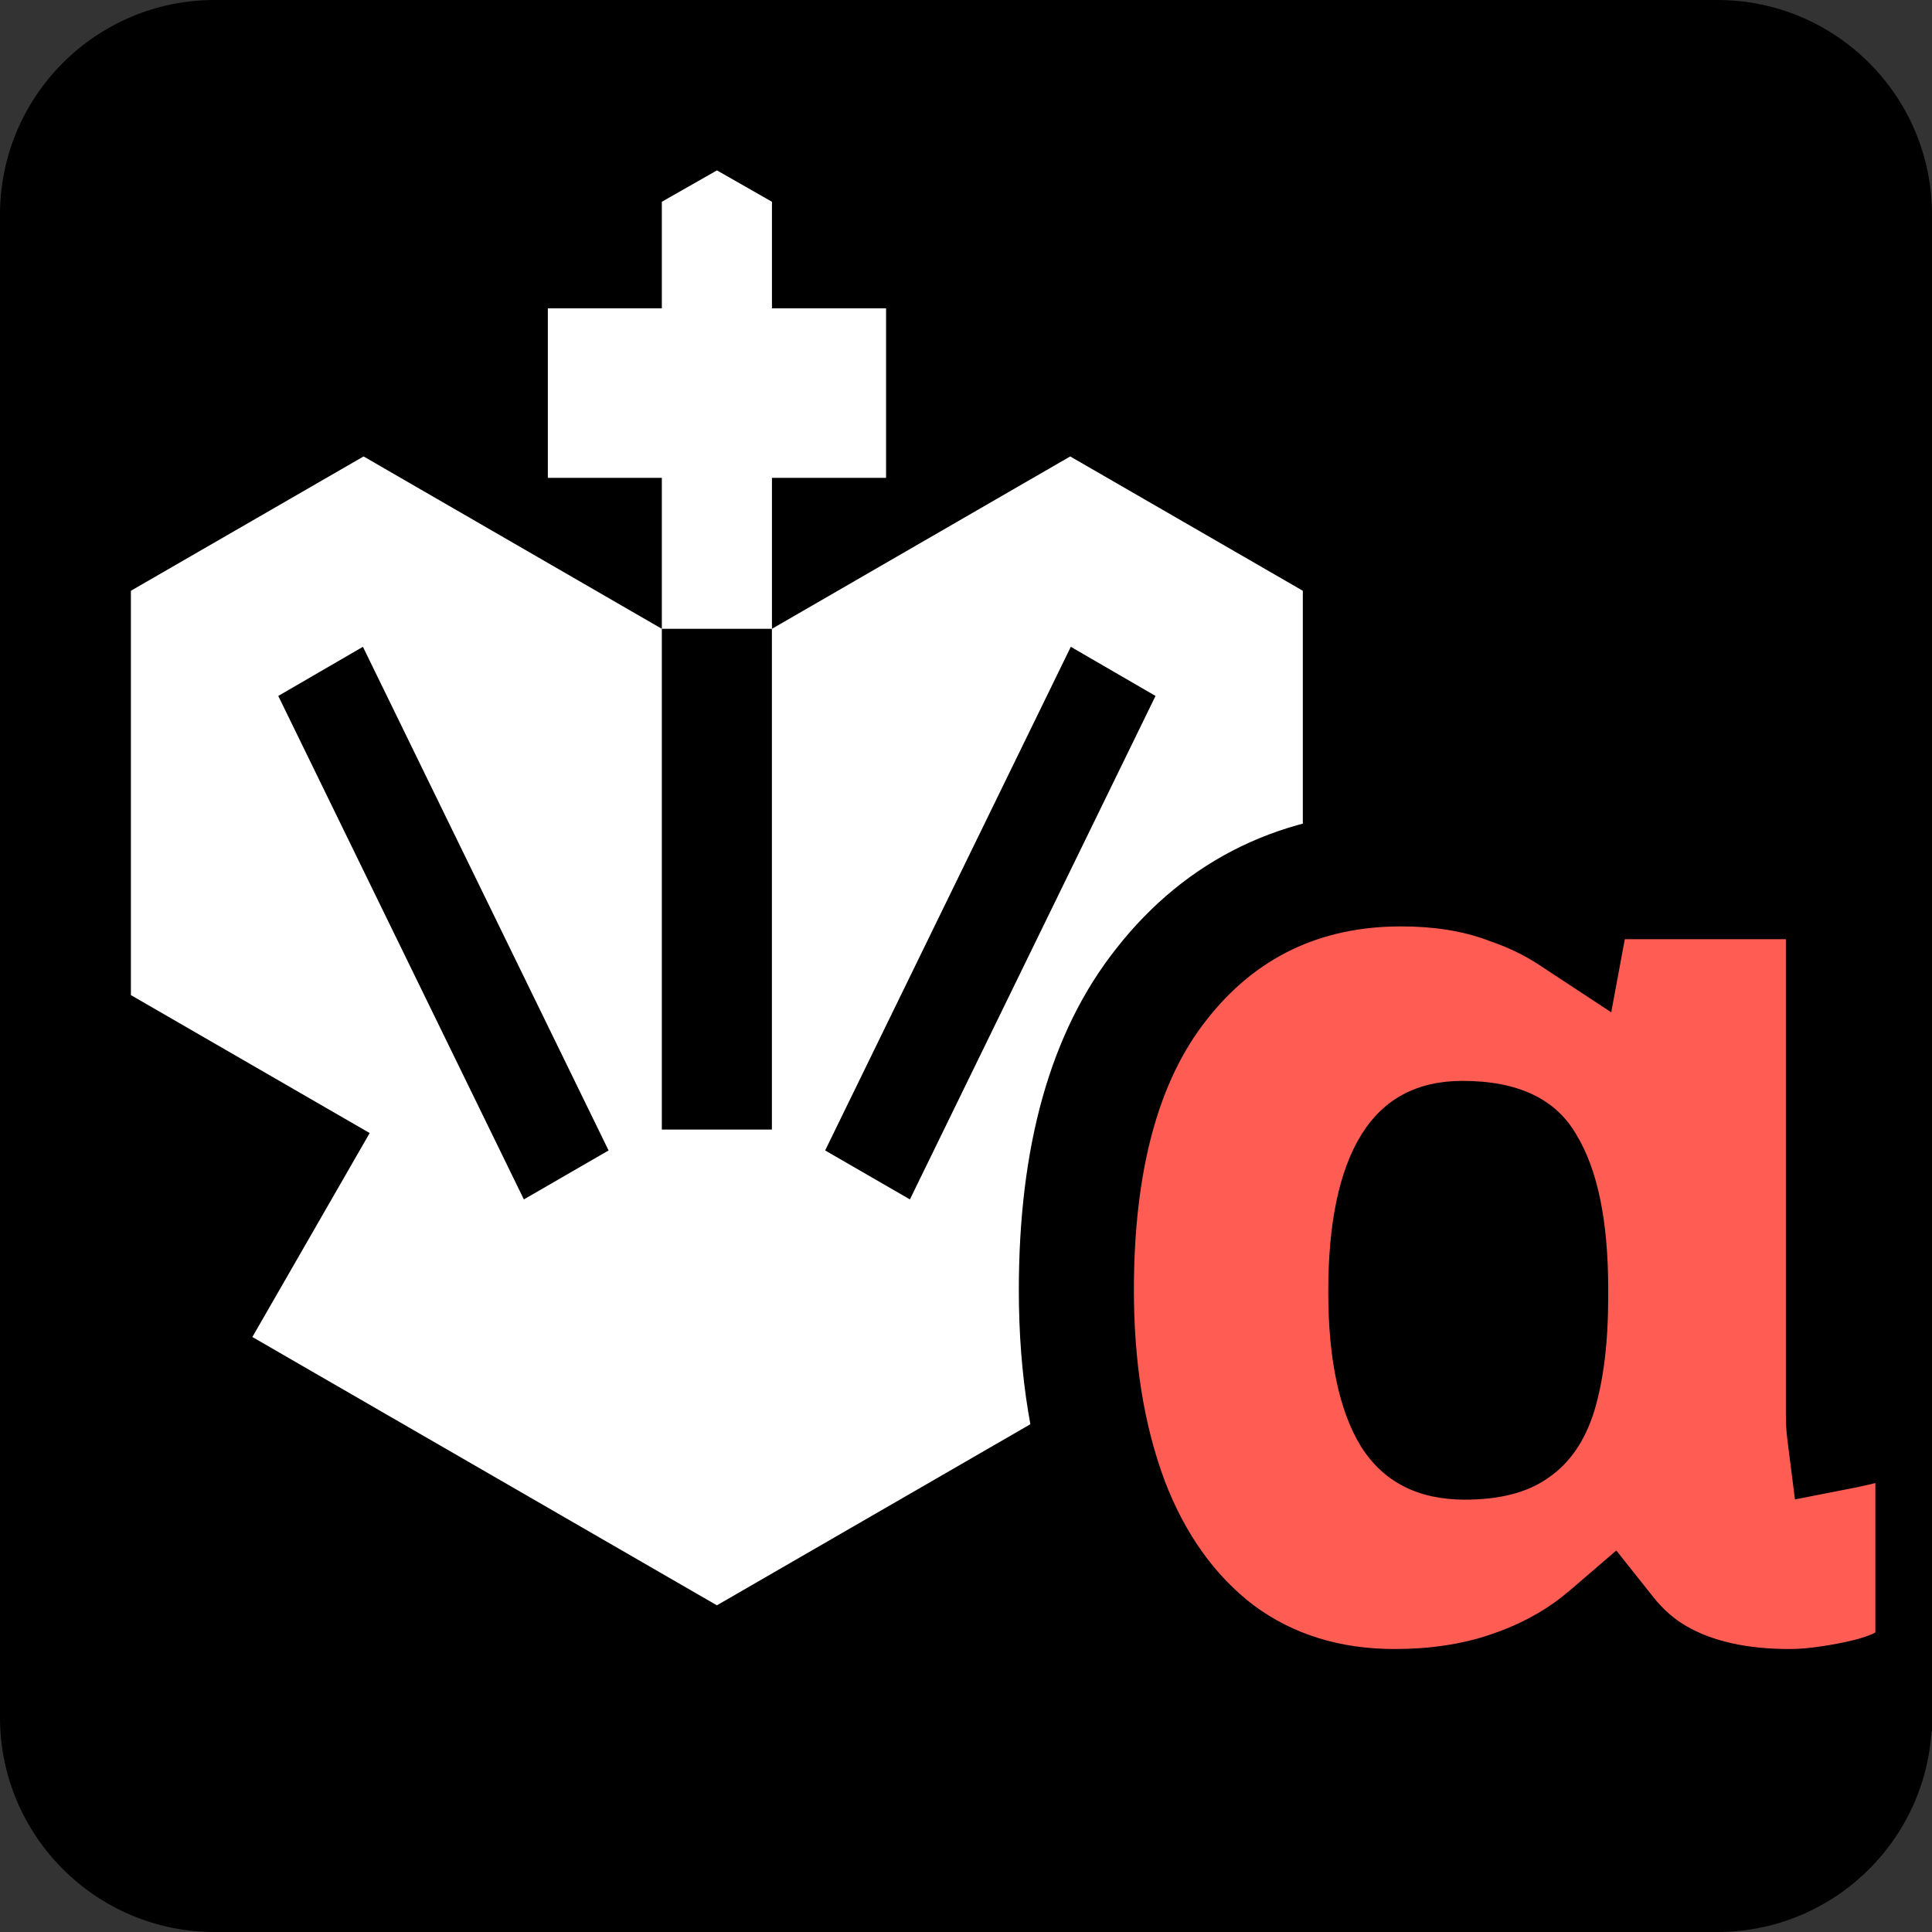 <?xml version="1.0" encoding="UTF-8"?>
<svg width="32px" height="32px" viewBox="0 0 32 32" version="1.1" xmlns="http://www.w3.org/2000/svg" xmlns:xlink="http://www.w3.org/1999/xlink">
    <rect x="0" y="0" width="32" height="32" fill="#333333" stroke="none"/>
    <!-- Generator: Sketch 55.2 (78181) - https://sketchapp.com -->
    <title>Chess Arena A</title>
    <desc>Created with Sketch.</desc>
    <g id="Page-2" stroke="none" stroke-width="1" fill="none" fill-rule="evenodd">
        <g id="Desktop-HD" transform="translate(-501, -234)">
            <g id="Chess-Arena-A" transform="translate(501, 234)">
                <g>
                    <path d="M3.556,0 L28.444,0 C30.408,0 32,1.592 32,3.556 L32,28.444 C32,30.408 30.408,32 28.444,32 L3.556,32 C1.592,32 0,30.408 0,28.444 L0,3.556 C0,1.592 1.592,0 3.556,0 Z" id="Rectangle" fill="#000000" fill-rule="nonzero"></path>
                    <g id="Group" transform="translate(2, 2.667)" fill-rule="nonzero">
                        <g id="Path">
                            <polygon fill="#FFFFFF" points="19.579 13.815 15.625 16.1 17.567 19.478 9.874 23.922 2.18 19.478 4.123 16.1 0.168 13.815 0.168 7.118 4.022 4.893 8.962 7.748 8.962 5.248 7.074 5.248 7.074 2.44 8.962 2.44 8.962 0.675 9.875 0.155 10.786 0.675 10.786 2.44 12.676 2.44 12.676 5.248 10.786 5.248 10.786 7.748 15.726 4.893 19.579 7.118 19.579 13.815"></polygon>
                            <polygon fill="#000000" points="2.609 8.86 6.677 17.199 8.08 16.388 4.011 8.046"></polygon>
                            <polygon fill="#000000" points="10.785 7.748 8.962 7.748 8.962 16.042 10.785 16.042"></polygon>
                            <polygon fill="#000000" points="13.071 17.199 17.139 8.86 15.736 8.046 11.667 16.388"></polygon>
                        </g>
                        <path d="M18.195,24.686 L18.2,24.69 L18.206,24.694 C19.038,25.308 20.019,25.599 21.101,25.599 C21.764,25.599 22.39,25.51 22.969,25.318 C23.526,25.132 24.029,24.872 24.466,24.526 C24.526,24.479 24.584,24.431 24.641,24.382 C24.866,24.665 25.133,24.906 25.45,25.09 C26.08,25.455 26.833,25.599 27.644,25.599 C27.854,25.599 28.071,25.58 28.292,25.546 C28.515,25.514 28.73,25.473 28.933,25.422 C29.116,25.377 29.353,25.308 29.552,25.188 L30,24.907 L30,20.675 L28.832,20.972 C28.788,20.983 28.707,21.002 28.581,21.03 C28.569,21.032 28.558,21.035 28.548,21.037 C28.54,20.974 28.533,20.888 28.533,20.776 L28.533,12.889 L28.533,11.935 L27.58,11.935 L24.912,11.935 L24.12,11.935 L24.012,12.515 C23.692,12.305 23.342,12.138 22.966,12.011 C22.43,11.811 21.837,11.724 21.207,11.724 C19.583,11.724 18.23,12.366 17.239,13.631 C16.249,14.883 15.828,16.624 15.828,18.704 C15.828,19.99 16.01,21.158 16.397,22.19 L16.398,22.192 L16.399,22.194 C16.79,23.221 17.382,24.068 18.195,24.686 Z M23.106,21.024 L23.099,21.029 L23.091,21.034 C22.966,21.123 22.723,21.219 22.266,21.219 C21.766,21.219 21.524,21.057 21.358,20.798 C21.127,20.423 20.953,19.77 20.953,18.725 C20.953,17.659 21.129,16.999 21.36,16.626 C21.539,16.338 21.775,16.189 22.223,16.189 C22.933,16.189 23.169,16.402 23.28,16.597 L23.287,16.609 L23.294,16.621 C23.514,16.98 23.684,17.626 23.684,18.683 L23.684,18.809 C23.684,19.511 23.612,20.043 23.494,20.43 C23.389,20.761 23.246,20.929 23.106,21.024 Z" id="Shape" fill="#FF5D53"></path>
                        <path d="M23.27,26.222 C22.601,26.445 21.877,26.552 21.101,26.552 C19.802,26.552 18.628,26.19 17.634,25.456 L17.624,25.449 L17.619,25.445 L17.618,25.445 C16.673,24.726 15.969,23.742 15.514,22.548 L15.513,22.546 L15.5,22.511 L15.505,22.525 C15.081,21.395 14.875,20.12 14.875,18.704 C14.875,16.338 15.386,14.436 16.489,13.044 C17.657,11.551 19.285,10.771 21.207,10.771 C21.961,10.771 22.655,10.881 23.284,11.113 C23.29,11.115 23.296,11.117 23.302,11.119 L23.328,10.982 L29.486,10.982 L29.486,19.826 L30,19.692 L30,26.013 C29.732,26.173 29.5,26.264 29.164,26.347 C28.93,26.406 28.684,26.453 28.435,26.489 C28.161,26.53 27.898,26.552 27.644,26.552 C26.626,26.552 25.73,26.353 24.972,25.914 C24.824,25.828 24.684,25.733 24.55,25.629 C24.159,25.871 23.731,26.068 23.27,26.222 Z M18.771,23.927 L18.772,23.927 L18.772,23.927 C19.421,24.406 20.198,24.646 21.101,24.646 C21.68,24.646 22.202,24.568 22.668,24.413 C23.134,24.258 23.536,24.047 23.876,23.778 C23.926,23.738 23.974,23.699 24.02,23.66 L24.771,23.014 L25.387,23.789 C25.546,23.989 25.726,24.148 25.929,24.265 C26.366,24.519 26.938,24.646 27.644,24.646 C27.798,24.646 27.966,24.632 28.157,24.603 C28.351,24.575 28.533,24.54 28.703,24.498 C28.872,24.455 28.992,24.413 29.062,24.371 L29.062,21.897 C29.004,21.911 28.912,21.933 28.791,21.959 C28.77,21.964 28.754,21.967 28.731,21.972 L27.73,22.168 L27.602,21.157 C27.588,21.044 27.58,20.917 27.58,20.776 L27.58,12.889 L24.912,12.889 L24.687,14.1 L23.489,13.312 C23.243,13.15 22.967,13.018 22.661,12.915 L22.633,12.904 C22.226,12.753 21.751,12.677 21.207,12.677 C19.867,12.677 18.794,13.191 17.987,14.223 C17.183,15.238 16.781,16.732 16.781,18.704 C16.781,19.892 16.948,20.935 17.287,21.848 L17.289,21.855 C17.628,22.742 18.122,23.433 18.771,23.927 Z M24.637,18.683 L24.637,18.809 C24.637,19.568 24.56,20.201 24.402,20.718 C24.247,21.209 23.993,21.574 23.642,21.812 L23.641,21.813 C23.303,22.052 22.845,22.172 22.266,22.172 C21.49,22.172 20.921,21.884 20.546,21.298 C20.182,20.706 20,19.848 20,18.725 C20,17.583 20.183,16.716 20.55,16.124 C20.917,15.533 21.473,15.236 22.223,15.236 C23.145,15.236 23.768,15.535 24.108,16.124 C24.461,16.702 24.637,17.555 24.637,18.683 Z M22.582,20.152 C22.676,19.844 22.731,19.393 22.731,18.809 L22.731,18.683 C22.731,17.921 22.634,17.41 22.506,17.162 C22.45,17.151 22.357,17.142 22.223,17.142 C22.196,17.142 22.175,17.143 22.162,17.143 C22.015,17.394 21.906,17.923 21.906,18.725 C21.906,19.499 22.01,20.017 22.146,20.26 C22.17,20.263 22.209,20.266 22.266,20.266 C22.392,20.266 22.485,20.256 22.548,20.241 C22.558,20.219 22.57,20.19 22.582,20.152 Z" id="Shape-Copy" fill="#000000"></path>
                    </g>
                </g>
            </g>
        </g>
    </g>
</svg>